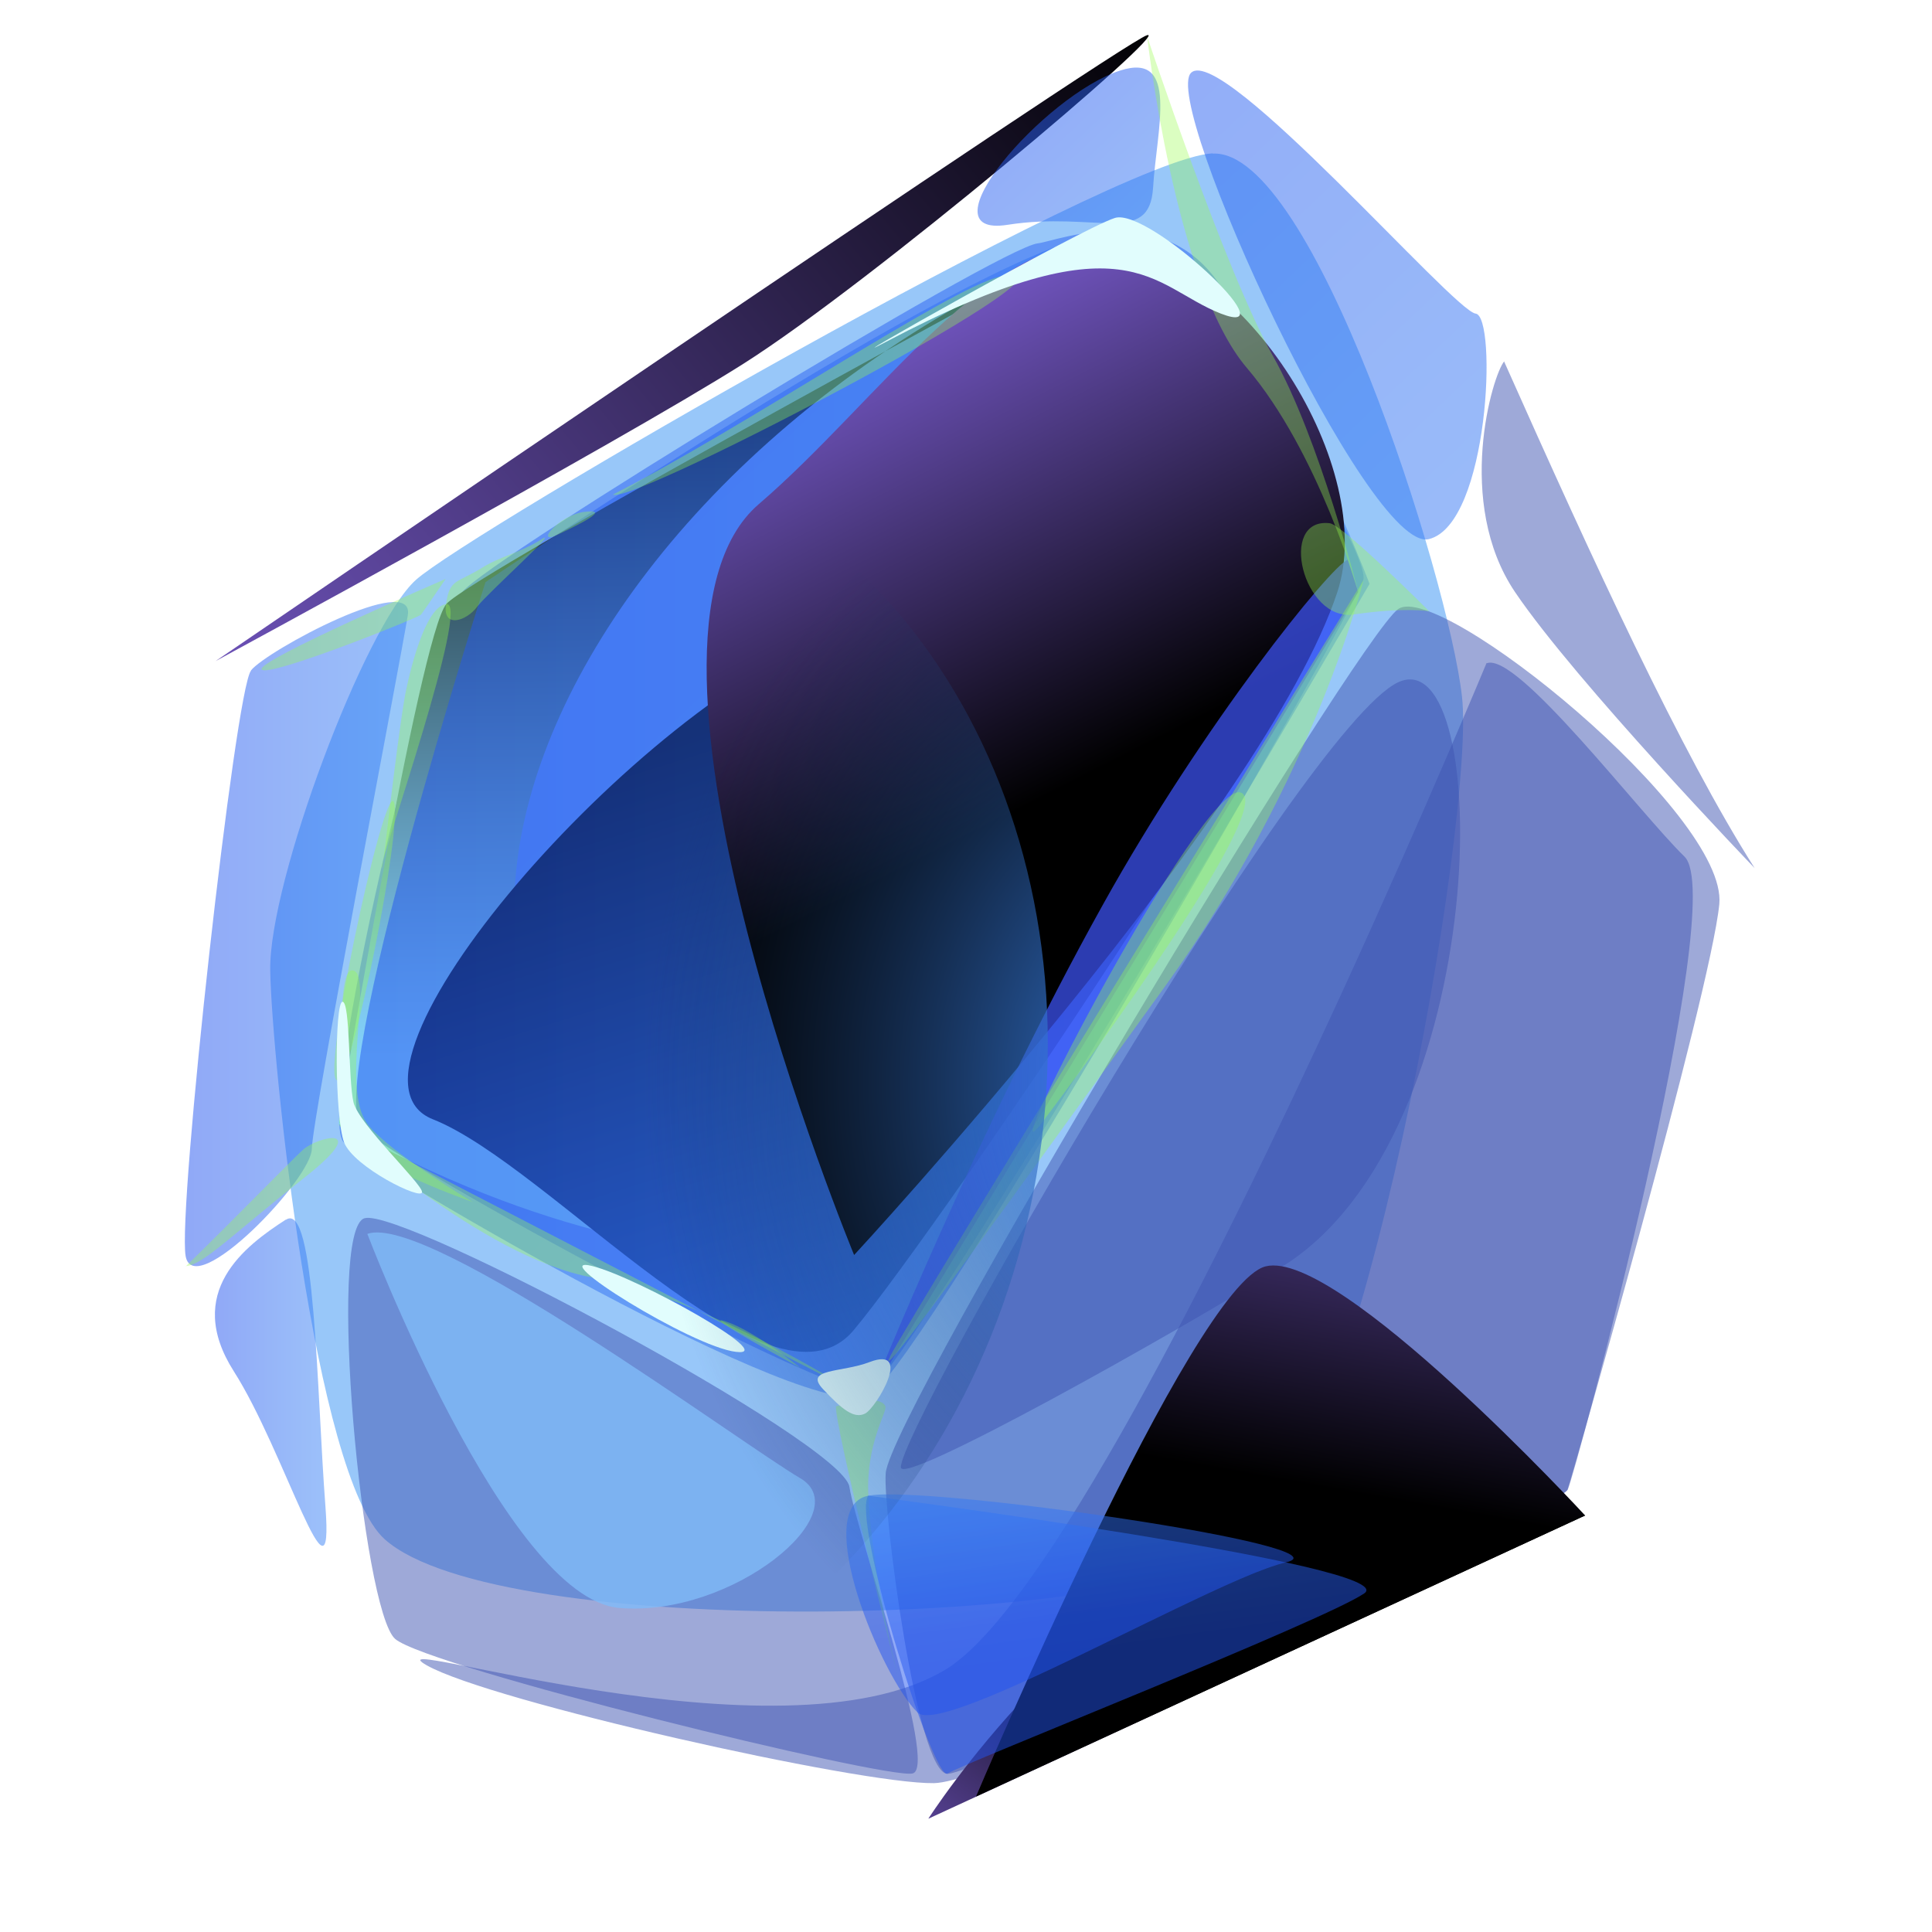 <svg xmlns="http://www.w3.org/2000/svg" width="200" height="200" viewBox="114 164 18 22" fill="none">
  <g filter="url(#filter0_d_819_2844)">
    <path d="M116.317 183.024C115.627 181.792 113.909 178.584 113.909 178.584L114.455 171.528C114.455 171.528 124.731 164.401 125.058 164.323C125.238 164.279 128.638 166.982 128.986 167.786C129.335 168.59 131.071 172.591 131.98 173.885L130.05 181.261L122.571 184.713C122.571 184.713 116.878 183.202 116.317 183.028V183.024Z" fill="url(#paint0_linear_819_2844)"/>
  </g>
  <g style="mix-blend-mode:multiply" opacity="0.81">
    <path d="M125.809 165.746C124.684 165.803 117.323 170.07 116.734 170.605C116.152 171.133 115.059 174.044 115.077 175.052C115.095 176.057 115.58 180.814 116.382 181.529C117.686 182.69 124.849 182.527 126.179 181.628C127.509 180.725 128.803 173.298 128.648 171.933C128.494 170.567 126.945 165.688 125.809 165.749V165.746Z" fill="#80BAF8"/>
  </g>
  <path style="mix-blend-mode:screen" opacity="0.5" d="M117.262 170.742C116.921 171.143 115.577 176.718 115.918 177.011C116.26 177.304 121.291 180.287 121.917 179.878C122.542 179.469 127.38 171.038 127.523 170.609C127.599 170.384 126.7 168.954 126.032 167.5C125.424 166.175 124.023 166.751 123.818 166.771C123.383 166.815 117.6 170.34 117.262 170.742Z" fill="url(#paint1_linear_819_2844)"/>
  <g style="mix-blend-mode:multiply" opacity="0.5">
    <path d="M116.5 182.663C116.127 182.339 115.717 177.994 116.152 177.872C116.587 177.749 121.593 180.422 121.672 180.93C121.751 181.437 122.693 184.131 122.391 184.195C122.089 184.263 116.874 182.986 116.5 182.663Z" fill="#3D53B1"/>
  </g>
  <g style="mix-blend-mode:multiply" opacity="0.5">
    <path d="M131.578 174.296C131.678 173.271 128.393 170.608 127.922 170.935C127.452 171.262 122.147 180.078 122.086 180.773C122.05 181.182 122.441 184.199 122.79 184.199C123.139 184.199 129.723 181.202 129.849 180.964C129.87 180.923 131.477 175.321 131.578 174.296Z" fill="#3D53B1"/>
  </g>
  <path style="mix-blend-mode:screen" opacity="0.5" d="M125.565 164.827C125.205 165.15 127.584 170.309 128.271 170.139C128.957 169.969 129.051 167.599 128.803 167.571C128.555 167.544 125.924 164.503 125.565 164.827Z" fill="url(#paint2_linear_819_2844)"/>
  <path style="mix-blend-mode:screen" d="M115.854 176.799C115.854 176.799 116.781 171.225 117.083 170.878C117.381 170.53 124.354 166.761 124.354 166.761C117.395 169.761 115.408 177.068 121.45 177.671C123.667 177.893 120.468 179.394 115.857 176.799H115.854Z" fill="url(#paint3_linear_819_2844)"/>
  <path style="mix-blend-mode:screen" fill-rule="evenodd" clip-rule="evenodd" d="M121.589 171.174C119.253 171.995 115.598 176.217 116.928 176.745C118.258 177.269 120.781 180.259 121.719 179.149C122.657 178.039 127.843 170.459 126.905 170.53C125.967 170.605 122.006 171.027 121.589 171.174Z" fill="url(#paint4_linear_819_2844)"/>
  <path style="mix-blend-mode:screen" opacity="0.5" fill-rule="evenodd" clip-rule="evenodd" d="M116.123 176.847C115.684 176.411 117.528 170.629 117.528 170.629C117.528 170.629 122.955 166.955 124.479 166.672C126.003 166.39 127.595 170.649 127.595 170.649C127.595 170.649 122.294 179.735 121.881 179.833C121.467 179.936 116.558 177.28 116.119 176.844L116.123 176.847Z" fill="url(#paint5_linear_819_2844)"/>
  <g style="mix-blend-mode:multiply" opacity="0.5">
    <path fill-rule="evenodd" clip-rule="evenodd" d="M128.928 171.549C128.928 171.549 128.231 173.231 127.275 175.315C125.859 178.397 123.879 182.354 122.757 183.018C120.881 184.131 116.141 182.554 116.859 182.963C117.578 183.372 121.787 184.318 122.635 184.305C123.483 184.291 129.766 181.141 129.852 180.964C129.938 180.787 131.696 174.256 131.182 173.755C130.668 173.255 129.281 171.426 128.932 171.552L128.928 171.549Z" fill="#3D53B1"/>
  </g>
  <g style="mix-blend-mode:multiply" opacity="0.5">
    <path fill-rule="evenodd" clip-rule="evenodd" d="M127.919 171.77C126.819 172.291 122.244 180.263 122.258 180.709C122.265 180.93 125.392 179.177 126.6 178.424C129.019 176.922 129.019 171.252 127.919 171.77Z" fill="#3D53B1"/>
  </g>
  <path style="mix-blend-mode:screen" opacity="0.5" d="M114.858 171.634C115.037 171.409 116.723 170.503 116.644 171.004C116.565 171.504 115.555 176.735 115.551 177.079C115.551 177.426 114.207 178.822 114.114 178.304C114.02 177.783 114.678 171.858 114.858 171.637V171.634Z" fill="url(#paint6_linear_819_2844)"/>
  <g style="mix-blend-mode:multiply" opacity="0.5">
    <path d="M129.13 168.113C128.997 168.263 128.562 169.72 129.252 170.742C129.942 171.763 131.98 173.885 131.98 173.885C131.142 172.567 130.147 170.405 129.126 168.113H129.13Z" fill="#3D53B1"/>
  </g>
  <path style="mix-blend-mode:screen" d="M114.455 171.528C114.455 171.528 119.009 169.063 120.464 168.143C121.92 167.221 125.363 164.309 125.061 164.401C124.759 164.493 114.455 171.528 114.455 171.528Z" fill="url(#paint7_linear_819_2844)"/>
  <path style="mix-blend-mode:screen" opacity="0.5" d="M115.253 177.889C114.793 178.186 114.088 178.713 114.663 179.616C115.239 180.518 115.806 182.48 115.706 181.158C115.605 179.837 115.591 177.671 115.257 177.889H115.253Z" fill="url(#paint8_linear_819_2844)"/>
  <path style="mix-blend-mode:screen" d="M122.571 184.71C122.571 184.71 124.328 181.965 126.589 181.387C128.85 180.808 130.05 181.257 130.05 181.257L122.571 184.71Z" fill="url(#paint9_linear_819_2844)"/>
  <path style="mix-blend-mode:screen" fill-rule="evenodd" clip-rule="evenodd" d="M130.05 181.257C130.05 181.257 127.243 178.216 126.413 178.42C125.583 178.625 123.114 184.458 123.114 184.458L130.05 181.257Z" fill="url(#paint10_linear_819_2844)"/>
  <path style="mix-blend-mode:screen" opacity="0.5" d="M124.756 164.803C123.893 165.082 122.477 166.716 123.473 166.56C124.472 166.403 125.087 166.805 125.13 166.141C125.169 165.477 125.432 164.585 124.756 164.803Z" fill="url(#paint11_linear_819_2844)"/>
  <path style="mix-blend-mode:screen" d="M127.229 170.741C126.406 173.234 121.726 178.291 121.726 178.291C121.726 178.291 118.833 171.293 120.641 169.74C121.996 168.579 123.286 166.628 124.645 166.764C126.19 166.921 127.689 169.342 127.229 170.741Z" fill="url(#paint12_linear_819_2844)"/>
  <g style="mix-blend-mode:multiply" opacity="0.81">
    <path d="M116.184 178.053C116.184 178.053 117.762 182.201 119.052 182.31C120.342 182.419 121.776 181.223 121.112 180.832C120.447 180.444 116.881 177.805 116.184 178.05V178.053Z" fill="#80BAF8"/>
  </g>
  <g style="mix-blend-mode:multiply" opacity="0.72">
    <path fill-rule="evenodd" clip-rule="evenodd" d="M127.347 170.374C127.153 170.445 125.708 172.236 124.562 174.296C123.113 176.895 121.92 179.878 121.92 179.878L127.466 170.741L127.347 170.374Z" fill="#3D53F5"/>
  </g>
  <g style="mix-blend-mode:color-dodge" opacity="0.35">
    <path d="M121.643 179.803C121.643 179.803 120.015 178.775 118.746 178.547C117.478 178.319 115.85 176.803 115.85 176.803L121.643 179.803Z" fill="#98FB4E"/>
  </g>
  <g style="mix-blend-mode:color-dodge" opacity="0.35">
    <path d="M125.061 164.401C125.061 164.401 125.377 167.227 126.197 168.188C127.016 169.148 127.466 170.741 127.466 170.741C127.466 170.741 127.031 169.001 126.492 168.048C125.953 167.094 125.058 164.401 125.058 164.401H125.061Z" fill="#98FB4E"/>
  </g>
  <g style="mix-blend-mode:color-dodge" opacity="0.35">
    <path d="M122.136 179.448C121.92 179.874 123.555 177.603 125.266 175.233C126.977 172.863 127.527 170.605 127.527 170.605C127.527 170.605 122.351 179.019 122.136 179.445V179.448Z" fill="#98FB4E"/>
  </g>
  <g style="mix-blend-mode:color-dodge" opacity="0.35">
    <path d="M121.521 180.011C121.478 180.14 122.254 183.215 122.254 183.215C122.254 183.215 121.931 181.949 121.888 181.033C121.859 180.433 122.107 180.076 122.082 180.014C122.024 179.861 121.521 180.014 121.521 180.014V180.011Z" fill="#98FB4E"/>
  </g>
  <g style="mix-blend-mode:color-dodge" opacity="0.35">
    <path d="M117.488 170.466C117.197 170.646 117.122 170.588 117.079 170.878C117.036 171.167 117.316 171.068 117.431 170.912C117.55 170.755 118.405 169.989 118.164 170.142C117.923 170.295 117.7 170.333 117.488 170.466Z" fill="#98FB4E"/>
  </g>
  <g style="mix-blend-mode:color-dodge" opacity="0.35">
    <path d="M116.497 173.227C116.479 172.468 115.692 176.026 115.821 176.285C115.947 176.544 116.511 173.826 116.497 173.227Z" fill="#98FB4E"/>
  </g>
  <g style="mix-blend-mode:color-dodge" opacity="0.35">
    <path d="M118.98 169.631C120.454 168.882 122.801 167.289 123.379 167.152C124.792 166.822 119.192 169.768 118.98 169.631Z" fill="#98FB4E"/>
  </g>
  <g style="mix-blend-mode:color-dodge" opacity="0.35">
    <path d="M118.653 169.829C118.358 169.867 118.078 170.218 118.351 170.088C118.624 169.959 118.962 169.789 118.653 169.829Z" fill="#98FB4E"/>
  </g>
  <g style="mix-blend-mode:color-dodge" opacity="0.35">
    <path fill-rule="evenodd" clip-rule="evenodd" d="M114.114 178.421C114.685 177.866 115.289 177.239 115.454 177.089C115.619 176.943 116.256 176.79 115.454 177.42C114.653 178.05 114.308 178.411 114.114 178.417V178.421Z" fill="#98FB4E"/>
  </g>
  <g style="mix-blend-mode:color-dodge" opacity="0.35">
    <path fill-rule="evenodd" clip-rule="evenodd" d="M114.98 171.624C114.904 171.529 117.075 170.592 117.075 170.592C117.075 170.592 116.824 170.96 116.795 170.998C116.766 171.035 115.055 171.719 114.98 171.624Z" fill="#98FB4E"/>
  </g>
  <g style="mix-blend-mode:color-dodge" opacity="0.35">
    <path d="M127.142 169.958C126.546 169.89 126.84 171.082 127.415 170.997C127.991 170.912 128.274 170.96 128.274 170.96C128.274 170.96 127.29 169.975 127.142 169.958Z" fill="#98FB4E"/>
  </g>
  <g style="mix-blend-mode:color-dodge" opacity="0.35">
    <path d="M121.111 179.575C121.111 179.575 120.597 179.156 120.263 179.047C119.929 178.938 121.111 179.575 121.111 179.575Z" fill="#98FB4E"/>
  </g>
  <g style="mix-blend-mode:color-dodge" opacity="0.35">
    <path d="M116.612 171.92C116.5 172.567 116.356 173.987 116.346 173.881C116.331 173.776 117.366 170.844 117.082 170.878C116.798 170.912 116.612 171.92 116.612 171.92Z" fill="#98FB4E"/>
  </g>
  <g style="mix-blend-mode:color-dodge" opacity="0.35">
    <path d="M115.864 176.724C115.785 177.143 117.384 177.688 117.384 177.688C117.384 177.688 116.425 177.116 116.184 176.799C115.878 176.397 116.245 175.12 116.026 175.052C115.806 174.984 115.936 176.343 115.864 176.724Z" fill="#98FB4E"/>
  </g>
  <path style="mix-blend-mode:screen" opacity="0.5" d="M121.888 181.032C121.888 181.032 128.002 181.829 127.534 182.145C127.067 182.462 122.948 184.09 122.79 184.195C122.632 184.301 121.69 181.291 121.888 181.028V181.032Z" fill="url(#paint13_linear_819_2844)"/>
  <path style="mix-blend-mode:screen" opacity="0.5" d="M122.449 183.501C122.035 183.099 121.227 181.158 121.888 181.032C122.549 180.906 127.434 181.611 126.643 181.791C125.849 181.972 122.74 183.784 122.449 183.501Z" fill="url(#paint14_linear_819_2844)"/>
  <g style="mix-blend-mode:color-dodge" opacity="0.35">
    <path d="M126.122 173.023C125.687 172.914 123.264 177.566 123.85 176.803C124.432 176.037 126.556 173.132 126.122 173.023Z" fill="#98FB4E"/>
  </g>
  <path d="M121.902 179.51C121.586 179.632 121.151 179.581 121.37 179.816C121.589 180.051 121.726 180.16 121.852 180.096C121.978 180.031 122.402 179.319 121.902 179.51Z" fill="#E1FDFD"/>
  <path d="M122.085 167.895C121.313 168.303 124.31 166.604 124.695 166.482C125.079 166.359 126.7 167.881 125.902 167.571C125.104 167.258 124.849 166.437 122.085 167.895Z" fill="#E1FDFD"/>
  <path d="M118.746 178.417C118.179 178.274 119.875 179.336 120.382 179.394C120.889 179.456 119.253 178.543 118.746 178.417Z" fill="#E1FDFD"/>
  <path d="M115.9 175.407C115.81 175.407 115.81 176.725 115.918 177.008C116.026 177.29 116.813 177.679 116.806 177.573C116.799 177.471 116.091 176.807 116.026 176.555C115.965 176.303 115.99 175.407 115.9 175.407Z" fill="#E1FDFD"/>
  <path style="mix-blend-mode:screen" d="M123.802 177.39C124.506 173.302 122.271 169.556 118.811 169.021C115.352 168.487 111.977 171.367 111.274 175.454C110.57 179.542 112.805 183.288 116.264 183.823C119.724 184.357 123.099 181.477 123.802 177.39Z" fill="url(#paint15_radial_819_2844)"/>
  <g filter="url(#filter1_i_819_2844)">
    <path fill-rule="evenodd" clip-rule="evenodd" d="M120.835 170.784L119.127 173.712L122.397 175.419L124.104 172.491L120.835 170.784ZM120.853 169.838C120.627 169.721 120.349 169.789 120.231 169.991L118.097 173.651C117.979 173.853 118.066 174.112 118.292 174.23L122.379 176.365C122.605 176.482 122.883 176.414 123.001 176.212L125.135 172.552C125.253 172.35 125.165 172.09 124.94 171.973L120.853 169.838Z" fill="white"/>
  </g>
  <g filter="url(#filter2_d_819_2844)">
    <rect width="1.844" height="1.695" transform="matrix(0.886 0.463 -0.504 0.864 122.007 174.261)" fill="#2E55F5"/>
  </g>
  <defs>
    <filter id="filter0_d_819_2844" x="-137.091" y="0.322" width="518.071" height="520.391" filterUnits="userSpaceOnUse" color-interpolation-filters="sRGB">
      <feFlood flood-opacity="0" result="BackgroundImageFix"/>
      <feColorMatrix in="SourceAlpha" type="matrix" values="0 0 0 0 0 0 0 0 0 0 0 0 0 0 0 0 0 0 127 0" result="hardAlpha"/>
      <feOffset dx="-1" dy="86"/>
      <feGaussianBlur stdDeviation="125"/>
      <feComposite in2="hardAlpha" operator="out"/>
      <feColorMatrix type="matrix" values="0 0 0 0 0 0 0 0 0 0 0 0 0 0 0 0 0 0 0.7 0"/>
      <feBlend mode="normal" in2="BackgroundImageFix" result="effect1_dropShadow_819_2844"/>
      <feBlend mode="normal" in="SourceGraphic" in2="effect1_dropShadow_819_2844" result="shape"/>
    </filter>
    <filter id="filter1_i_819_2844" x="118.044" y="169.781" width="7.143" height="32.142" filterUnits="userSpaceOnUse" color-interpolation-filters="sRGB">
      <feFlood flood-opacity="0" result="BackgroundImageFix"/>
      <feBlend mode="normal" in="SourceGraphic" in2="BackgroundImageFix" result="shape"/>
      <feColorMatrix in="SourceAlpha" type="matrix" values="0 0 0 0 0 0 0 0 0 0 0 0 0 0 0 0 0 0 127 0" result="hardAlpha"/>
      <feOffset dy="29"/>
      <feGaussianBlur stdDeviation="12.75"/>
      <feComposite in2="hardAlpha" operator="arithmetic" k2="-1" k3="1"/>
      <feColorMatrix type="matrix" values="0 0 0 0 0 0 0 0 0 0 0 0 0 0 0 0 0 0 0.7 0"/>
      <feBlend mode="normal" in2="shape" result="effect1_innerShadow_819_2844"/>
    </filter>
    <filter id="filter2_d_819_2844" x="91.153" y="167.261" width="62.488" height="62.318" filterUnits="userSpaceOnUse" color-interpolation-filters="sRGB">
      <feFlood flood-opacity="0" result="BackgroundImageFix"/>
      <feColorMatrix in="SourceAlpha" type="matrix" values="0 0 0 0 0 0 0 0 0 0 0 0 0 0 0 0 0 0 127 0" result="hardAlpha"/>
      <feOffset dy="23"/>
      <feGaussianBlur stdDeviation="15"/>
      <feComposite in2="hardAlpha" operator="out"/>
      <feColorMatrix type="matrix" values="0 0 0 0 0 0 0 0 0 0 0 0 0 0 0 0 0 0 0.7 0"/>
      <feBlend mode="normal" in2="BackgroundImageFix" result="effect1_dropShadow_819_2844"/>
      <feBlend mode="normal" in="SourceGraphic" in2="effect1_dropShadow_819_2844" result="shape"/>
    </filter>
    <linearGradient id="paint0_linear_819_2844" x1="121.917" y1="169.972" x2="124.009" y2="184.159" gradientUnits="userSpaceOnUse">
      <stop stop-color="#1C41F4"/>
      <stop offset="0.15" stop-color="#334CF4"/>
      <stop offset="0.43" stop-color="#5D60F4"/>
      <stop offset="0.58" stop-color="#6D68F5"/>
      <stop offset="0.77" stop-color="#5B78F5"/>
      <stop offset="1" stop-color="#4192F6"/>
    </linearGradient>
    <linearGradient id="paint1_linear_819_2844" x1="115.566" y1="167.04" x2="128.371" y2="180.556" gradientUnits="userSpaceOnUse">
      <stop stop-color="#2253F0"/>
      <stop offset="0.57" stop-color="#3070F3"/>
      <stop offset="1" stop-color="#3A83F6"/>
    </linearGradient>
    <linearGradient id="paint2_linear_819_2844" x1="123.25" y1="163.907" x2="130.754" y2="171.828" gradientUnits="userSpaceOnUse">
      <stop stop-color="#2253F0"/>
      <stop offset="0.57" stop-color="#3070F3"/>
      <stop offset="1" stop-color="#3A83F6"/>
    </linearGradient>
    <linearGradient id="paint3_linear_819_2844" x1="120.163" y1="175.965" x2="120.053" y2="167.66" gradientUnits="userSpaceOnUse">
      <stop stop-color="#84D2FA"/>
      <stop offset="0.11" stop-color="#7AC2E7"/>
      <stop offset="0.32" stop-color="#619AB8"/>
      <stop offset="0.62" stop-color="#385A6B"/>
      <stop offset="0.99" stop-color="#010203"/>
      <stop offset="1"/>
    </linearGradient>
    <linearGradient id="paint4_linear_819_2844" x1="124.971" y1="182.544" x2="121.618" y2="171.798" gradientUnits="userSpaceOnUse">
      <stop stop-color="#3A83F6"/>
      <stop offset="0.11" stop-color="#3579E3"/>
      <stop offset="0.32" stop-color="#2A5FB4"/>
      <stop offset="0.63" stop-color="#183767"/>
      <stop offset="1"/>
    </linearGradient>
    <linearGradient id="paint5_linear_819_2844" x1="116.055" y1="173.248" x2="127.595" y2="173.248" gradientUnits="userSpaceOnUse">
      <stop stop-color="#2253F0"/>
      <stop offset="0.57" stop-color="#3070F3"/>
      <stop offset="1" stop-color="#3A83F6"/>
    </linearGradient>
    <linearGradient id="paint6_linear_819_2844" x1="114.107" y1="174.634" x2="116.648" y2="174.634" gradientUnits="userSpaceOnUse">
      <stop stop-color="#2253F0"/>
      <stop offset="0.57" stop-color="#3070F3"/>
      <stop offset="1" stop-color="#3A83F6"/>
    </linearGradient>
    <linearGradient id="paint7_linear_819_2844" x1="111.105" y1="174.63" x2="124.584" y2="163.355" gradientUnits="userSpaceOnUse">
      <stop stop-color="#916DF6"/>
      <stop offset="1"/>
    </linearGradient>
    <linearGradient id="paint8_linear_819_2844" x1="114.448" y1="179.738" x2="115.717" y2="179.738" gradientUnits="userSpaceOnUse">
      <stop stop-color="#2253F0"/>
      <stop offset="0.57" stop-color="#3070F3"/>
      <stop offset="1" stop-color="#3A83F6"/>
    </linearGradient>
    <linearGradient id="paint9_linear_819_2844" x1="122.74" y1="187.336" x2="125.608" y2="183.409" gradientUnits="userSpaceOnUse">
      <stop stop-color="#916DF6"/>
      <stop offset="1"/>
    </linearGradient>
    <linearGradient id="paint10_linear_819_2844" x1="128.257" y1="174.372" x2="127.091" y2="180.946" gradientUnits="userSpaceOnUse">
      <stop stop-color="#916DF6"/>
      <stop offset="1"/>
    </linearGradient>
    <linearGradient id="paint11_linear_819_2844" x1="123.397" y1="164.966" x2="125.441" y2="167.126" gradientUnits="userSpaceOnUse">
      <stop stop-color="#2253F0"/>
      <stop offset="0.57" stop-color="#3070F3"/>
      <stop offset="1" stop-color="#3A83F6"/>
    </linearGradient>
    <linearGradient id="paint12_linear_819_2844" x1="120.569" y1="166.853" x2="123.765" y2="173.143" gradientUnits="userSpaceOnUse">
      <stop stop-color="#916DF6"/>
      <stop offset="1"/>
    </linearGradient>
    <linearGradient id="paint13_linear_819_2844" x1="124.885" y1="182.799" x2="124.533" y2="180.311" gradientUnits="userSpaceOnUse">
      <stop stop-color="#2253F0"/>
      <stop offset="0.57" stop-color="#3070F3"/>
      <stop offset="1" stop-color="#3A83F6"/>
    </linearGradient>
    <linearGradient id="paint14_linear_819_2844" x1="124.303" y1="182.418" x2="124.028" y2="180.456" gradientUnits="userSpaceOnUse">
      <stop stop-color="#2253F0"/>
      <stop offset="0.57" stop-color="#3070F3"/>
      <stop offset="1" stop-color="#3A83F6"/>
    </linearGradient>
    <radialGradient id="paint15_radial_819_2844" cx="0" cy="0" r="1" gradientUnits="userSpaceOnUse" gradientTransform="translate(125.732 176.37) rotate(-2.122) scale(6.393 7.462)">
      <stop stop-color="#3D89F6"/>
      <stop offset="1" stop-color="#183662" stop-opacity="0"/>
    </radialGradient>
  </defs>
</svg>
